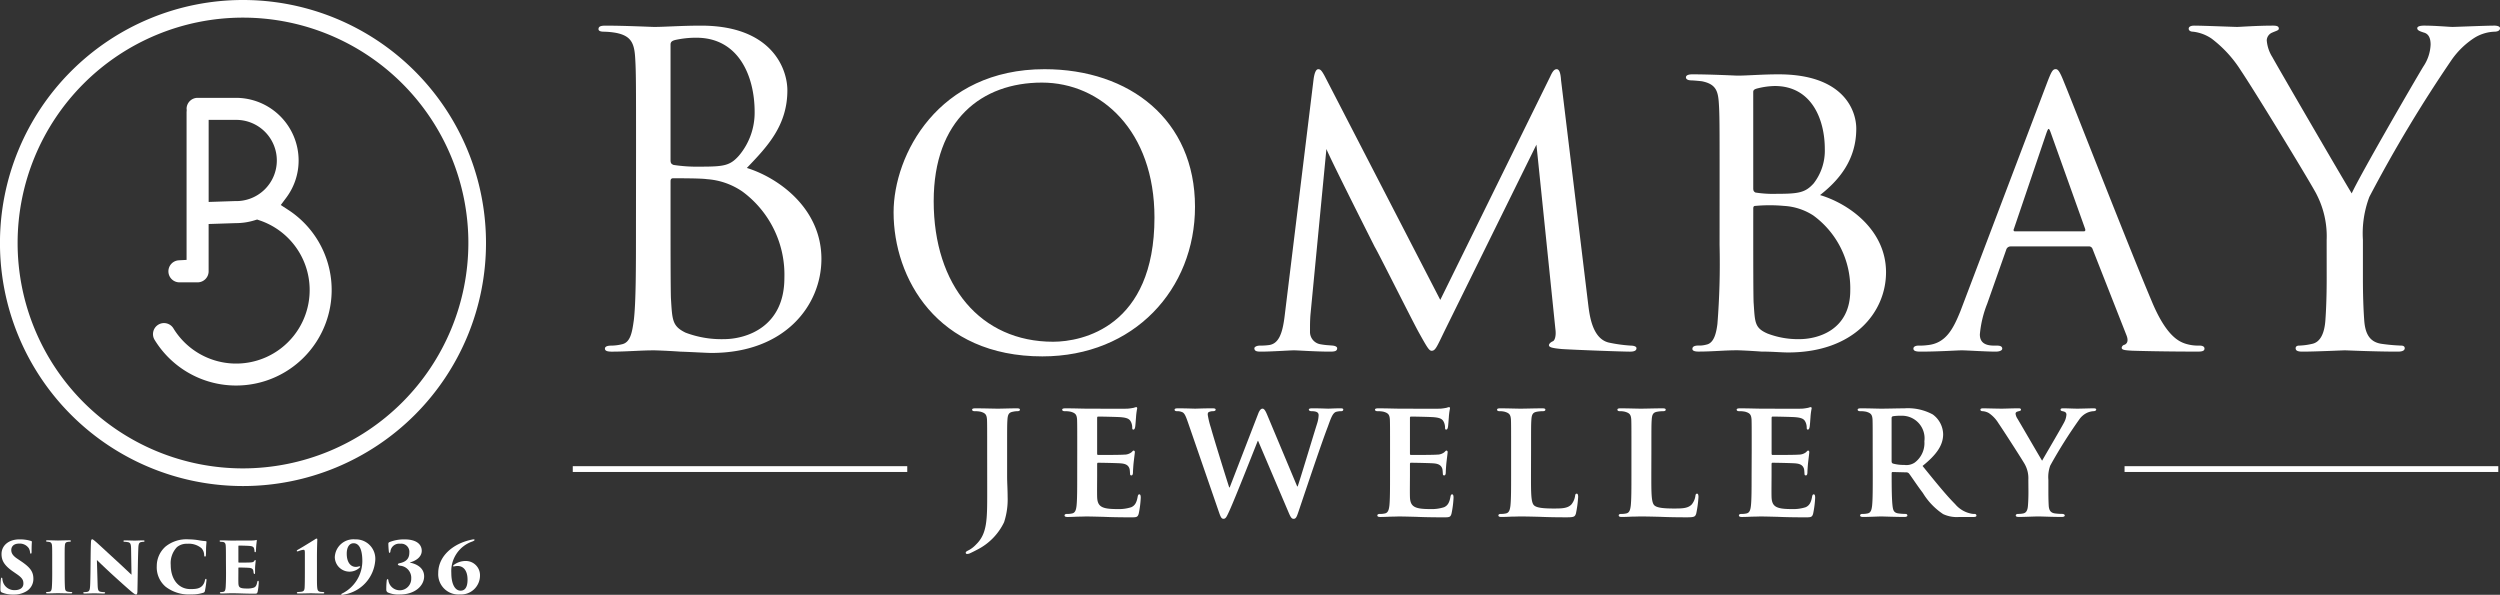 <svg xmlns="http://www.w3.org/2000/svg" width="281.593" height="67" viewBox="0 0 281.593 67">
  <rect x="0" y="0" width="281.593" height="67" fill="#333333" stroke="none"/>
  <g id="Group_94" data-name="Group 94" transform="translate(-111.266 -123.979)">
    <path id="Path_22" data-name="Path 22" d="M217.6,142.44c0-7.578,0-8.937-.1-10.492-.1-1.651-.487-2.428-2.089-2.769a8.691,8.691,0,0,0-1.408-.144c-.437,0-.632-.1-.632-.292,0-.291.242-.39.778-.39,2.185,0,5.246.146,5.488.146,1.166,0,3.06-.146,5.294-.146,7.965,0,9.714,4.858,9.714,7.287,0,3.982-2.282,6.362-4.565,8.742,3.594,1.118,8.4,4.566,8.4,10.248,0,5.2-4.079,10.589-12.385,10.589-.533,0-2.088-.1-3.5-.146-1.408-.1-2.768-.146-2.962-.146-1.554,0-3.06.146-4.76.146-.535,0-.778-.1-.778-.339,0-.146.1-.34.729-.34a5.141,5.141,0,0,0,1.165-.146c.971-.195,1.166-1.312,1.361-2.72.242-2.04.242-5.878.242-10.54Zm3.886,1.068c0,.34.1.437.341.535a17.239,17.239,0,0,0,2.962.193c2.72,0,3.4-.1,4.42-1.262a7.508,7.508,0,0,0,1.749-4.906c0-4.031-1.8-8.354-6.558-8.354a10.817,10.817,0,0,0-2.331.242c-.437.1-.583.242-.583.534Zm0,5.149c0,3.74,0,9.763.049,10.491.146,2.381.146,3.06,1.651,3.789a11.4,11.4,0,0,0,4.275.729c2.623,0,6.848-1.408,6.848-6.9a11.634,11.634,0,0,0-4.711-9.714,8.031,8.031,0,0,0-4.031-1.408c-.632-.1-3.06-.1-3.789-.1-.195,0-.291.1-.291.34Z" transform="translate(-34.692 -1.486)" fill="#fff"/>
    <path id="Path_23" data-name="Path 23" d="M263.709,151.909c0-6.461,5-16.126,17-16.126,9.617,0,16.951,5.732,16.951,15.494,0,9.277-6.849,16.854-17.194,16.854C268.565,168.132,263.709,159.292,263.709,151.909Zm29.385.583c0-9.763-6.024-15.2-12.678-15.2-6.75,0-12.19,4.177-12.19,13.356,0,9.521,5.293,15.834,13.453,15.834C284.934,166.48,293.094,164.828,293.094,152.492Z" transform="translate(-51.792 -4.01)" fill="#fff"/>
    <path id="Path_24" data-name="Path 24" d="M362.859,162.254c.146,1.166.437,3.886,2.331,4.323a16.81,16.81,0,0,0,2.477.341c.195,0,.632.049.632.291s-.195.388-.728.388c-.875,0-6.121-.193-7.674-.292-1.07-.1-1.457-.193-1.457-.437,0-.145.195-.339.437-.437s.388-.679.291-1.359l-2.137-20.789-10.3,20.886c-.923,1.894-1.069,2.331-1.506,2.331-.292,0-.534-.437-1.457-2.089-.776-1.408-4.662-9.179-4.953-9.616-.292-.583-5.052-10.005-5.44-11.026l-1.8,18.7c-.049.679-.049,1.117-.049,1.845a1.406,1.406,0,0,0,1.214,1.457c.534.1.875.1,1.359.146.39.049.486.194.486.291,0,.341-.291.388-.825.388-1.555,0-3.643-.146-4.031-.146-.486,0-2.526.146-3.741.146-.437,0-.729-.048-.729-.388,0-.1.195-.291.632-.291a7.132,7.132,0,0,0,.924-.05c1.166-.1,1.6-1.262,1.845-3.206L331.919,137c.1-.825.292-1.215.535-1.215s.388.146.729.778L346.2,161.769l12.385-25.16c.242-.535.437-.827.729-.827s.437.437.486,1.215Z" transform="translate(-72.705 -4.01)" fill="#fff"/>
    <path id="Path_25" data-name="Path 25" d="M402.675,148.615c0-6.363,0-7.578-.1-8.889s-.437-1.991-1.894-2.283c-.388-.049-1.069-.1-1.166-.1-.437,0-.631-.145-.631-.34,0-.243.291-.341.728-.341,2.04,0,4.955.146,5.051.146,1.166,0,2.769-.146,4.663-.146,7.286,0,8.743,4.032,8.743,6.12,0,3.594-2.04,5.877-4.08,7.48,3.254.971,7.432,3.934,7.432,8.694,0,4.517-3.643,9.034-11.026,9.034-.778,0-1.748-.1-3.011-.1-1.361-.1-2.527-.146-2.722-.146-1.5,0-2.767.146-4.37.146-.437,0-.681-.1-.681-.292,0-.145.049-.388.681-.388a2.843,2.843,0,0,0,.874-.1c.825-.146,1.117-1.166,1.263-2.331a86.478,86.478,0,0,0,.242-8.889Zm3.789.874c0,.339.1.388.242.485a12.951,12.951,0,0,0,2.428.146c2.477,0,3.206-.146,4.129-1.166a6,6,0,0,0,1.262-3.885c0-3.352-1.5-7.092-5.634-7.092a8.449,8.449,0,0,0-1.845.243c-.437.1-.583.194-.583.437Zm0,4.177c0,3.06,0,8.4.049,8.791.146,2.137.1,2.769,1.554,3.4a9.568,9.568,0,0,0,3.594.632c2.089,0,5.731-1.02,5.731-5.488a10.147,10.147,0,0,0-4.177-8.452,6.77,6.77,0,0,0-3.3-1.068,17.55,17.55,0,0,0-3.206,0c-.145,0-.242.048-.242.292Z" transform="translate(-97.718 -4.31)" fill="#fff"/>
    <path id="Path_26" data-name="Path 26" d="M448.626,155.746a.513.513,0,0,0-.487.389L446,162.206a12.234,12.234,0,0,0-.825,3.448c0,.875.534,1.263,1.6,1.263h.339c.438,0,.583.145.583.34,0,.242-.388.339-.728.339-1.068,0-3.3-.146-3.837-.146-.486,0-2.623.146-4.663.146-.534,0-.778-.1-.778-.339,0-.195.195-.34.583-.34a6.725,6.725,0,0,0,.973-.05c2.088-.193,2.914-1.8,3.74-3.836l9.714-25.6c.534-1.408.679-1.652,1.019-1.652.243,0,.438.195.971,1.556.679,1.6,7.286,18.553,9.86,24.624,1.6,3.837,3.011,4.468,3.69,4.712a4.637,4.637,0,0,0,1.652.243c.339,0,.583.1.583.34s-.195.339-.728.339c-.487,0-4.129,0-7.383-.1-.923-.049-1.215-.1-1.215-.34a.407.407,0,0,1,.341-.339c.195-.1.486-.341.195-1.069l-3.838-9.762a.433.433,0,0,0-.388-.244Zm8.257-1.7c.193,0,.193-.145.145-.291l-3.837-10.734c-.242-.679-.292-.679-.534,0l-3.643,10.734c-.1.195,0,.291.1.291Z" transform="translate(-110.903 -4.01)" fill="#fff"/>
    <path id="Path_27" data-name="Path 27" d="M500.188,152.493a10.291,10.291,0,0,0-1.117-5.1c-.341-.777-6.849-11.463-8.548-13.989a13.628,13.628,0,0,0-3.3-3.594,4.642,4.642,0,0,0-2.089-.776c-.243,0-.485-.1-.485-.341,0-.195.193-.341.631-.341.924,0,4.566.146,4.809.146.34,0,2.185-.146,4.08-.146.534,0,.631.146.631.341s-.291.242-.728.437a.981.981,0,0,0-.631.874,4.147,4.147,0,0,0,.631,1.895c.777,1.408,8.064,13.939,8.938,15.348.922-2.04,7.091-12.678,8.062-14.281a4.734,4.734,0,0,0,.825-2.477c0-.68-.193-1.214-.776-1.359-.437-.146-.728-.242-.728-.486,0-.193.291-.292.776-.292,1.262,0,2.818.146,3.206.146.291,0,3.789-.146,4.711-.146.34,0,.632.1.632.292,0,.244-.243.39-.632.39a4.618,4.618,0,0,0-2.234.679,9.253,9.253,0,0,0-2.574,2.477A154.8,154.8,0,0,0,505,147.636a11.618,11.618,0,0,0-.728,4.856v4.177c0,.778,0,2.818.146,4.858.1,1.408.533,2.477,1.991,2.671a21.05,21.05,0,0,0,2.186.195c.291,0,.388.145.388.291,0,.242-.242.388-.776.388-2.672,0-5.732-.146-5.975-.146s-3.3.146-4.76.146c-.534,0-.778-.1-.778-.388,0-.146.1-.291.39-.291a7.456,7.456,0,0,0,1.457-.195c.971-.193,1.408-1.263,1.505-2.671.145-2.04.145-4.08.145-4.858Z" transform="translate(-126.854 -1.486)" fill="#fff"/>
    <g id="Group_88" data-name="Group 88" transform="translate(220.041 169.838)">
      <g id="Group_87" data-name="Group 87" transform="translate(0)">
        <path id="Path_28" data-name="Path 28" d="M278.43,198.32c0-2.455,0-2.912-.019-3.425-.039-.552-.191-.724-.724-.876a3.113,3.113,0,0,0-.667-.057c-.17,0-.285-.057-.285-.171s.133-.152.38-.152c.876,0,2.094.038,2.531.038.4,0,1.466-.038,2.131-.038.228,0,.343.038.343.152s-.1.171-.3.171a2.184,2.184,0,0,0-.476.057c-.457.077-.59.3-.629.876-.038.513-.038.971-.038,3.425v3.007c0,.685.058,1.466.058,2.284a8.228,8.228,0,0,1-.4,2.855,6.711,6.711,0,0,1-3.006,3.083c-.21.114-.476.248-.838.419a.868.868,0,0,1-.343.076.147.147,0,0,1-.133-.152c0-.076.077-.153.362-.286a3.175,3.175,0,0,0,.8-.628c1.276-1.237,1.257-2.836,1.257-6.015Z" transform="translate(-276.013 -193.505)" fill="#fff"/>
        <path id="Path_29" data-name="Path 29" d="M294.167,198.251c0-2.455,0-2.912-.018-3.425-.038-.552-.189-.724-.724-.876a3.1,3.1,0,0,0-.666-.057c-.172,0-.287-.057-.287-.171s.133-.152.381-.152c.876,0,1.941.038,2.417.038.534,0,4.245.019,4.569,0,.3-.019.57-.077.7-.1a1.88,1.88,0,0,1,.266-.076c.1,0,.114.076.114.152a7.145,7.145,0,0,0-.133,1.047c-.02.171-.058.876-.1,1.066-.018.076-.057.267-.191.267-.114,0-.133-.077-.133-.209a1.509,1.509,0,0,0-.114-.59c-.133-.285-.266-.514-1.1-.59-.285-.038-2.284-.077-2.626-.077-.077,0-.114.057-.114.153v4c0,.1.019.172.114.172.381,0,2.551,0,2.932-.038a1.32,1.32,0,0,0,.8-.248c.133-.114.191-.21.266-.21a.154.154,0,0,1,.135.172c0,.1-.039.362-.135,1.18-.038.324-.075.971-.075,1.085,0,.133-.018.362-.172.362-.114,0-.152-.057-.152-.133-.019-.172-.019-.381-.057-.59-.1-.324-.3-.571-.933-.629-.3-.038-2.208-.075-2.627-.075-.075,0-.094.075-.094.17v1.295c0,.552-.018,1.922,0,2.4.038,1.1.551,1.352,2.265,1.352a4.521,4.521,0,0,0,1.579-.209c.42-.19.609-.533.724-1.2.038-.172.077-.248.191-.248.133,0,.152.209.152.38a10.9,10.9,0,0,1-.228,1.79c-.114.419-.266.419-.894.419-1.257,0-2.266-.02-3.085-.057-.817-.02-1.445-.039-1.94-.039-.191,0-.553.019-.952.019-.4.02-.819.038-1.162.038-.209,0-.322-.057-.322-.172,0-.076.056-.171.266-.171a2.457,2.457,0,0,0,.59-.057c.341-.076.437-.38.495-.856.075-.685.075-1.96.075-3.445Z" transform="translate(-281.605 -193.436)" fill="#fff"/>
        <path id="Path_30" data-name="Path 30" d="M313.151,195.217c-.21-.59-.343-.971-.59-1.122a1.368,1.368,0,0,0-.648-.134c-.171,0-.267-.057-.267-.171s.133-.152.38-.152c.857,0,1.79.038,1.942.038s.971-.038,1.942-.038c.247,0,.361.038.361.152s-.133.171-.3.171a1.094,1.094,0,0,0-.419.077c-.152.057-.171.152-.171.324a9.244,9.244,0,0,0,.362,1.484c.285,1.066,1.808,5.958,2.056,6.7h.056l3.2-8.28c.172-.456.343-.59.495-.59.191,0,.343.248.553.761l3.351,7.994h.057c.324-.933,1.6-5.2,2.189-7.081a3.477,3.477,0,0,0,.171-.932c0-.267-.152-.458-.818-.458-.153,0-.286-.076-.286-.171,0-.114.133-.152.4-.152.875,0,1.637.038,1.789.038.114,0,.838-.038,1.391-.038.189,0,.3.038.3.133,0,.114-.075.19-.228.19a2.2,2.2,0,0,0-.59.077c-.4.152-.589.761-.932,1.694-.781,2.037-2.494,7.176-3.311,9.593-.191.57-.287.761-.534.761-.228,0-.343-.191-.59-.78l-3.407-8h-.038c-.285.686-2.532,6.434-3.216,7.918-.305.666-.4.857-.648.857-.208,0-.3-.171-.456-.59Z" transform="translate(-288.119 -193.505)" fill="#fff"/>
        <path id="Path_31" data-name="Path 31" d="M347.532,198.251c0-2.455,0-2.912-.019-3.425-.038-.552-.189-.724-.723-.876a3.107,3.107,0,0,0-.666-.057c-.172,0-.287-.057-.287-.171s.133-.152.38-.152c.877,0,1.942.038,2.417.038.534,0,4.245.019,4.569,0,.3-.019.57-.077.7-.1a1.863,1.863,0,0,1,.267-.076c.1,0,.114.076.114.152a7.083,7.083,0,0,0-.133,1.047c-.02.171-.058.876-.1,1.066-.018.076-.057.267-.191.267-.114,0-.133-.077-.133-.209a1.521,1.521,0,0,0-.114-.59c-.133-.285-.267-.514-1.1-.59-.285-.038-2.284-.077-2.626-.077-.077,0-.114.057-.114.153v4c0,.1.018.172.114.172.38,0,2.551,0,2.931-.038a1.323,1.323,0,0,0,.8-.248c.133-.114.191-.21.266-.21a.154.154,0,0,1,.135.172c0,.1-.04.362-.135,1.18-.038.324-.075.971-.075,1.085,0,.133-.019.362-.172.362-.114,0-.152-.057-.152-.133-.019-.172-.019-.381-.057-.59-.1-.324-.305-.571-.933-.629-.3-.038-2.208-.075-2.627-.075-.075,0-.094.075-.094.17v1.295c0,.552-.019,1.922,0,2.4.037,1.1.551,1.352,2.264,1.352a4.523,4.523,0,0,0,1.58-.209c.419-.19.609-.533.723-1.2.038-.172.077-.248.191-.248.133,0,.152.209.152.38a10.9,10.9,0,0,1-.229,1.79c-.114.419-.266.419-.894.419-1.257,0-2.265-.02-3.084-.057-.818-.02-1.446-.039-1.941-.039-.191,0-.553.019-.952.019-.4.02-.819.038-1.161.038-.21,0-.323-.057-.323-.172,0-.076.056-.171.266-.171a2.457,2.457,0,0,0,.59-.057c.341-.076.437-.38.5-.856.075-.685.075-1.96.075-3.445Z" transform="translate(-299.736 -193.436)" fill="#fff"/>
        <path id="Path_32" data-name="Path 32" d="M370.479,201.175c0,2.075,0,3.1.361,3.407.285.248.934.342,2.227.342.9,0,1.542-.018,1.962-.456a1.956,1.956,0,0,0,.418-.971c.019-.152.057-.247.191-.247.113,0,.153.172.153.362a12.385,12.385,0,0,1-.248,1.865c-.114.362-.191.438-1.066.438-1.2,0-2.17-.02-3.008-.057-.837-.02-1.54-.039-2.226-.039-.191,0-.553.019-.952.019-.4.02-.819.038-1.16.038-.21,0-.324-.057-.324-.172,0-.076.057-.171.266-.171a2.449,2.449,0,0,0,.59-.057c.343-.076.438-.38.5-.856.077-.685.077-1.96.077-3.445V198.32c0-2.455,0-2.912-.019-3.425-.039-.552-.191-.724-.723-.876a2.26,2.26,0,0,0-.553-.057c-.189,0-.285-.057-.285-.171s.114-.152.362-.152c.78,0,1.846.038,2.3.038.4,0,1.769-.038,2.417-.038.248,0,.361.038.361.152s-.094.171-.3.171a3.739,3.739,0,0,0-.646.057c-.458.077-.59.3-.629.876-.038.513-.038.971-.038,3.425Z" transform="translate(-306.808 -193.505)" fill="#fff"/>
        <path id="Path_33" data-name="Path 33" d="M391.007,201.175c0,2.075,0,3.1.361,3.407.285.248.934.342,2.227.342.9,0,1.542-.018,1.962-.456a1.95,1.95,0,0,0,.418-.971c.019-.152.057-.247.191-.247.113,0,.152.172.152.362a12.385,12.385,0,0,1-.248,1.865c-.114.362-.191.438-1.066.438-1.2,0-2.17-.02-3.007-.057-.838-.02-1.541-.039-2.227-.039-.191,0-.553.019-.952.019-.4.02-.819.038-1.16.038-.21,0-.324-.057-.324-.172,0-.076.057-.171.266-.171a2.45,2.45,0,0,0,.59-.057c.343-.076.438-.38.5-.856.077-.685.077-1.96.077-3.445V198.32c0-2.455,0-2.912-.019-3.425-.039-.552-.191-.724-.723-.876a2.259,2.259,0,0,0-.553-.057c-.19,0-.285-.057-.285-.171s.114-.152.362-.152c.78,0,1.846.038,2.3.038.4,0,1.77-.038,2.417-.038.249,0,.362.038.362.152s-.094.171-.3.171a3.739,3.739,0,0,0-.646.057c-.458.077-.59.3-.629.876-.038.513-.038.971-.038,3.425Z" transform="translate(-313.782 -193.505)" fill="#fff"/>
        <path id="Path_34" data-name="Path 34" d="M409.229,198.251c0-2.455,0-2.912-.018-3.425-.04-.552-.191-.724-.724-.876a3.116,3.116,0,0,0-.667-.057c-.171,0-.285-.057-.285-.171s.133-.152.38-.152c.876,0,1.942.038,2.418.038.532,0,4.245.019,4.568,0,.305-.019.571-.077.7-.1a1.961,1.961,0,0,1,.266-.076c.1,0,.114.076.114.152a7.074,7.074,0,0,0-.133,1.047c-.018.171-.056.876-.1,1.066-.019.076-.057.267-.189.267-.114,0-.133-.077-.133-.209a1.522,1.522,0,0,0-.114-.59c-.133-.285-.266-.514-1.1-.59-.287-.038-2.284-.077-2.627-.077-.077,0-.114.057-.114.153v4c0,.1.018.172.114.172.38,0,2.551,0,2.931-.038a1.331,1.331,0,0,0,.8-.248c.133-.114.189-.21.266-.21s.133.076.133.172-.038.362-.133,1.18c-.038.324-.077.971-.077,1.085,0,.133-.018.362-.171.362-.114,0-.152-.057-.152-.133-.02-.172-.02-.381-.057-.59-.1-.324-.3-.571-.932-.629-.306-.038-2.209-.075-2.628-.075-.077,0-.1.075-.1.17v1.295c0,.552-.019,1.922,0,2.4.038,1.1.553,1.352,2.265,1.352a4.531,4.531,0,0,0,1.58-.209c.418-.19.609-.533.724-1.2.038-.172.075-.248.19-.248.133,0,.152.209.152.38a11.117,11.117,0,0,1-.227,1.79c-.114.419-.268.419-.9.419-1.256,0-2.264-.02-3.083-.057-.819-.02-1.447-.039-1.942-.039-.191,0-.553.019-.952.019-.4.02-.819.038-1.16.038-.21,0-.324-.057-.324-.172,0-.076.057-.171.267-.171a2.457,2.457,0,0,0,.59-.057c.343-.076.438-.38.495-.856.077-.685.077-1.96.077-3.445Z" transform="translate(-320.697 -193.436)" fill="#fff"/>
        <path id="Path_35" data-name="Path 35" d="M429.87,198.32c0-2.455,0-2.912-.018-3.425-.038-.552-.19-.724-.724-.876a3.1,3.1,0,0,0-.666-.057c-.172,0-.287-.057-.287-.171s.133-.152.381-.152c.876,0,1.941.038,2.284.038.572,0,2.094-.038,2.609-.038a5.871,5.871,0,0,1,3.178.685,2.827,2.827,0,0,1,1.179,2.227c0,1.2-.684,2.265-2.322,3.579,1.486,1.828,2.665,3.293,3.674,4.3a3.15,3.15,0,0,0,1.789,1.066,1.584,1.584,0,0,0,.4.038.194.194,0,0,1,.21.171c0,.133-.114.172-.323.172h-1.6a3.641,3.641,0,0,1-1.828-.324,7.572,7.572,0,0,1-2.283-2.379c-.667-.876-1.371-1.961-1.579-2.209a.389.389,0,0,0-.306-.114l-1.5-.038a.12.12,0,0,0-.133.133v.228c0,1.5.019,2.759.1,3.445.057.476.133.78.647.856a6.308,6.308,0,0,0,.819.057.193.193,0,0,1,.209.171c0,.114-.133.172-.343.172-.971,0-2.359-.057-2.607-.057-.324,0-1.389.057-2.056.057-.209,0-.323-.057-.323-.172,0-.076.057-.171.267-.171a2.461,2.461,0,0,0,.59-.057c.341-.076.436-.38.494-.856.075-.685.075-1.96.075-3.445ZM432,199.576c0,.171.038.228.152.285a4.591,4.591,0,0,0,1.274.153,1.681,1.681,0,0,0,1.181-.267,2.738,2.738,0,0,0,1.085-2.4,2.543,2.543,0,0,0-2.551-2.874,6.027,6.027,0,0,0-.99.057c-.114.038-.152.094-.152.228Z" transform="translate(-327.71 -193.505)" fill="#fff"/>
        <path id="Path_36" data-name="Path 36" d="M454.514,201.67a3.229,3.229,0,0,0-.38-1.694c-.114-.248-2.4-3.806-2.989-4.663a3.706,3.706,0,0,0-1.084-1.142,1.667,1.667,0,0,0-.7-.21c-.133,0-.247-.057-.247-.171s.114-.152.322-.152c.287,0,1.542.038,2.1.038.362,0,1.142-.038,1.9-.038.152,0,.247.038.247.152,0,.133-.114.133-.38.209-.133.038-.228.114-.228.248a1.259,1.259,0,0,0,.21.552c.3.495,2.492,4.282,2.779,4.739.208-.38,2.246-3.845,2.492-4.339a2.12,2.12,0,0,0,.248-.856c0-.153-.075-.305-.362-.362-.152-.038-.3-.057-.3-.191,0-.114.1-.152.285-.152.553,0,1.142.038,1.637.038.362,0,1.466-.038,1.788-.038.192,0,.306.038.306.133,0,.114-.133.19-.324.19a2.06,2.06,0,0,0-.724.19,2.246,2.246,0,0,0-.875.762,54.315,54.315,0,0,0-3.255,5.177,3.762,3.762,0,0,0-.209,1.618V203c0,.266,0,.932.038,1.618.038.476.189.78.684.856a6.373,6.373,0,0,0,.838.057c.191,0,.287.1.287.171,0,.114-.133.172-.362.172-1.047,0-2.17-.057-2.627-.057-.418,0-1.542.057-2.17.057-.228,0-.362-.038-.362-.172,0-.076.077-.171.268-.171a2.56,2.56,0,0,0,.589-.057c.343-.076.475-.38.515-.856.056-.685.056-1.352.056-1.618Z" transform="translate(-334.822 -193.505)" fill="#fff"/>
      </g>
    </g>
    <g id="Group_90" data-name="Group 90" transform="translate(111.314 184.644)">
      <g id="Group_89" data-name="Group 89" transform="translate(0 0)">
        <path id="Path_37" data-name="Path 37" d="M111.512,221.979c-.134-.055-.174-.158-.174-.316a10.453,10.453,0,0,1,.048-1.165c.015-.142.048-.189.1-.189s.063.071.071.134a1.485,1.485,0,0,0,.04.246,1.328,1.328,0,0,0,1.347,1.021c.751,0,.981-.388.981-.728s-.063-.609-.736-1.068l-.492-.341c-.965-.681-1.235-1.235-1.235-1.932,0-.911.753-1.647,2.02-1.647a4.411,4.411,0,0,1,.91.079,3.43,3.43,0,0,1,.388.1c.08.024.1.048.1.111-.015.254-.031.412-.031,1.117,0,.143-.024.2-.088.2-.04,0-.071-.024-.086-.15a1.118,1.118,0,0,0-.143-.46,1.227,1.227,0,0,0-1.085-.522c-.65,0-.887.364-.887.729,0,.269.1.578.633.942l.4.27c1.109.736,1.457,1.227,1.457,2.027a1.611,1.611,0,0,1-.84,1.433,2.643,2.643,0,0,1-1.377.341A3.166,3.166,0,0,1,111.512,221.979Z" transform="translate(-111.338 -215.905)" fill="#fff"/>
        <path id="Path_38" data-name="Path 38" d="M119.812,218.457c0-1.228,0-1.457-.023-1.711-.017-.222-.1-.364-.277-.4a1.338,1.338,0,0,0-.238-.032c-.1,0-.151-.032-.151-.087s.04-.072.174-.072c.318,0,1.093.024,1.157.024s1-.024,1.289-.024c.136,0,.176.032.176.079,0,.063-.072.079-.151.079s-.127.008-.23.024c-.207.04-.285.143-.3.428-.023.254-.023.459-.023,1.687v1.393c0,.626.008,1.363.04,1.694.016.207.063.349.3.4a2.514,2.514,0,0,0,.349.039c.135,0,.166.032.166.079s-.039.079-.166.079c-.538,0-1.385-.024-1.457-.024-.039,0-.871.024-1.14.024-.126,0-.189-.016-.189-.079s.063-.079.158-.079c.079-.007.157-.015.245-.032.166-.024.222-.2.245-.427.032-.333.048-.9.048-1.679Z" transform="translate(-113.98 -215.962)" fill="#fff"/>
        <path id="Path_39" data-name="Path 39" d="M126.341,216.361c.008-.238.04-.381.135-.381.063,0,.1.024.308.191.333.277.744.673,2.557,2.336.809.744,1.354,1.274,1.568,1.464l-.048-2.97c-.016-.443-.055-.649-.372-.7a2.6,2.6,0,0,0-.348-.04c-.1,0-.143-.04-.143-.079,0-.055.071-.079.158-.079.318,0,.832.024,1.148.024.174,0,.57-.024.9-.024.118,0,.174.024.174.072s-.038.087-.134.087a.931.931,0,0,0-.2.024c-.262.032-.342.166-.365.658-.063,1.592-.063,3.175-.1,4.766,0,.4-.055.492-.157.492-.127,0-.372-.191-.887-.642-.539-.475-1.235-1.1-1.711-1.536-.442-.4-1.234-1.148-1.813-1.71l.08,2.7c.016.57.047.783.269.862a1.992,1.992,0,0,0,.42.055c.119.009.159.032.159.079,0,.063-.063.079-.191.079-.277,0-.53-.016-1.021-.024-.182,0-.768.024-1.077.024-.111,0-.174-.016-.174-.079,0-.048.04-.079.151-.079.071-.007.174-.007.26-.024.31-.047.349-.245.373-.981C126.31,219.291,126.293,217.382,126.341,216.361Z" transform="translate(-116.145 -215.901)" fill="#fff"/>
        <path id="Path_40" data-name="Path 40" d="M139.011,221.329a2.867,2.867,0,0,1-1-2.328,2.931,2.931,0,0,1,.983-2.194,3.746,3.746,0,0,1,2.62-.815,7.017,7.017,0,0,1,1.125.1,6.506,6.506,0,0,0,.784.1c.088.009.088.055.088.1,0,.063-.024.254-.04.523s-.007.728-.023.926c-.007.119-.024.19-.1.19s-.086-.055-.1-.166a1.173,1.173,0,0,0-.3-.776,2.215,2.215,0,0,0-1.6-.5,1.692,1.692,0,0,0-1.165.38,2.606,2.606,0,0,0-.7,2c0,1.631.886,2.724,2.216,2.724.65,0,1.054-.055,1.362-.4a1.219,1.219,0,0,0,.261-.531c.04-.166.063-.222.127-.222s.063.079.063.143a11.281,11.281,0,0,1-.174,1.2.257.257,0,0,1-.207.229,4.156,4.156,0,0,1-1.361.183A4.287,4.287,0,0,1,139.011,221.329Z" transform="translate(-120.401 -215.905)" fill="#fff"/>
        <path id="Path_41" data-name="Path 41" d="M149.443,218.433c0-1.291-.007-1.45-.024-1.7-.015-.229-.087-.364-.285-.411-.071-.016-.182-.016-.261-.024-.1-.007-.143-.04-.143-.087s.048-.072.174-.072c.452,0,.832.024,1.18.024l2.234-.008a2.86,2.86,0,0,0,.427-.031.544.544,0,0,1,.128-.032c.038,0,.046.032.046.071s-.015.119-.039.349c-.024.158-.04.436-.063.848,0,.063-.032.11-.08.11s-.071-.04-.079-.11a.913.913,0,0,0-.04-.277c-.04-.183-.142-.285-.522-.318-.262-.023-.951-.039-1.188-.039-.048,0-.063.024-.063.079v1.742c0,.055.008.094.063.094.222.008.863,0,1.148-.008.388-.016.492-.04.578-.182.048-.071.073-.1.111-.1s.048.047.048.094c0,.08-.04.364-.063.673-.008.182-.008.57-.008.657,0,.1-.024.151-.071.151s-.073-.056-.088-.127-.015-.118-.023-.182c-.032-.23-.143-.364-.532-.388-.222-.017-.87-.032-1.117-.032-.039,0-.047.04-.047.1v.547c0,.269-.009.737,0,1.038.008.554.119.681,1,.681a2.188,2.188,0,0,0,.736-.1c.222-.087.318-.261.388-.626.017-.094.048-.143.1-.143.063,0,.071.079.071.174a6.481,6.481,0,0,1-.126,1.061c-.055.206-.111.215-.4.215-1.093,0-1.686-.048-2.518-.048-.372,0-.7.024-1.14.024-.143,0-.191-.024-.191-.079,0-.039.04-.079.159-.079a1.414,1.414,0,0,0,.237-.032c.222-.031.254-.333.269-.831.017-.318.024-.784.024-1.276Z" transform="translate(-124.042 -215.938)" fill="#fff"/>
        <path id="Path_42" data-name="Path 42" d="M164.167,219.637c0,.784-.008,1.449.032,1.766.03.254.086.412.348.451.119.017.245.017.316.024s.128.039.128.086-.024.079-.151.079c-.594,0-1.275-.024-1.346-.024s-.934.024-1.44.024c-.12,0-.151-.031-.151-.079,0-.032.023-.071.126-.086.127-.008.238-.017.388-.032.293-.04.349-.207.364-.507.017-.349.024-.918.024-1.7v-2.161c0-.23-.024-.357-.126-.357a1.807,1.807,0,0,0-.5.118.835.835,0,0,1-.214.063c-.04,0-.071-.015-.071-.055s.031-.079.086-.111c.484-.269,1.513-.91,1.948-1.179a.475.475,0,0,1,.207-.1c.063,0,.071.055.071.135,0,.063-.04.879-.04,2.09Z" transform="translate(-128.514 -215.86)" fill="#fff"/>
        <path id="Path_43" data-name="Path 43" d="M172.936,218.352a4.218,4.218,0,0,1-3.517,3.857,1.2,1.2,0,0,1-.214.032c-.071,0-.1-.015-.1-.055s.031-.063.15-.119a4.1,4.1,0,0,0,2.226-3.61c0-1.3-.341-2.028-.982-2.028-.475,0-.775.435-.775,1.172,0,1.078.522,1.489,1,1.489a.9.9,0,0,0,.285-.032,1.182,1.182,0,0,1,.166-.032c.04,0,.063.008.063.048a.143.143,0,0,1-.039.079,1.657,1.657,0,0,1-2.819-1.171,2.1,2.1,0,0,1,2.3-1.988A2.183,2.183,0,0,1,172.936,218.352Z" transform="translate(-130.716 -215.905)" fill="#fff"/>
        <path id="Path_44" data-name="Path 44" d="M177.366,221.986a.335.335,0,0,1-.2-.277,8.338,8.338,0,0,1,.048-1.076c.017-.112.048-.159.1-.159s.079.048.087.143a1.293,1.293,0,0,0,2.573-.2,1.367,1.367,0,0,0-1.251-1.457c-.174-.032-.253-.087-.253-.158,0-.055.086-.1.15-.111.633-.135,1.14-.411,1.14-1.2a.917.917,0,0,0-1.029-1.006.985.985,0,0,0-1.1.848c-.009.111-.04.174-.1.174s-.071-.063-.079-.166c-.032-.254-.055-.666-.055-.847,0-.119.039-.15.142-.2a4.468,4.468,0,0,1,1.655-.3c1.585,0,1.964.729,1.964,1.283,0,.816-.878,1.2-1.315,1.307a.017.017,0,0,0,0,.032c.681.135,1.584.547,1.584,1.544,0,1.061-1.037,2.043-2.731,2.043A2.973,2.973,0,0,1,177.366,221.986Z" transform="translate(-133.702 -215.905)" fill="#fff"/>
        <path id="Path_45" data-name="Path 45" d="M186.027,219.785c0-1.9,1.655-3.326,3.777-3.761a.9.9,0,0,1,.222-.032c.071,0,.094.032.094.064,0,.055-.087.11-.245.174a3.524,3.524,0,0,0-2.375,3.54c0,1.165.363,2,1.052,2,.413,0,.776-.286.776-1.235,0-1.037-.475-1.544-1.108-1.544a1.665,1.665,0,0,0-.4.048c-.079.016-.119-.008-.119-.048s.032-.079.1-.135a2.246,2.246,0,0,1,1.291-.428,1.6,1.6,0,0,1,1.639,1.647,2.136,2.136,0,0,1-2.265,2.123A2.278,2.278,0,0,1,186.027,219.785Z" transform="translate(-136.713 -215.905)" fill="#fff"/>
      </g>
    </g>
    <rect id="Rectangle_53" data-name="Rectangle 53" width="37.675" height="0.652" transform="translate(175.781 176.488)" fill="#fff"/>
    <rect id="Rectangle_54" data-name="Rectangle 54" width="42.097" height="0.652" transform="translate(350.57 176.488)" fill="#fff"/>
    <g id="Group_92" data-name="Group 92" transform="translate(111.266 123.979)">
      <path id="Path_46" data-name="Path 46" d="M152.6,153.289l-.842-.548.6-.8a6.986,6.986,0,0,0,1.412-4.216,7.063,7.063,0,0,0-7.055-7.056h-4.324a1.243,1.243,0,0,0-1.241,1.209,1.42,1.42,0,0,1,.013.158v.05a1.542,1.542,0,0,1-.014.166v16.669l-.889.049a1.242,1.242,0,0,0,.071,2.481h2.061a1.243,1.243,0,0,0,1.241-1.243v-5.328l3.052-.1a7.161,7.161,0,0,0,2.121-.316l.289-.089.288.1a8.28,8.28,0,1,1-9.717,12.158,1.24,1.24,0,0,0-1.707-.411,1.244,1.244,0,0,0-.409,1.708A10.763,10.763,0,1,0,152.6,153.289Zm-5.953-.994-3.011.1v-9.244h3.083a4.574,4.574,0,1,1-.071,9.147Z" transform="translate(-120.134 -129.648)" fill="#fff"/>
      <g id="Group_91" data-name="Group 91">
        <path id="Path_47" data-name="Path 47" d="M138.635,123.979a27.373,27.373,0,1,0,27.373,27.373A27.372,27.372,0,0,0,138.635,123.979Zm0,52.758a25.386,25.386,0,1,1,25.387-25.385A25.414,25.414,0,0,1,138.635,176.737Z" transform="translate(-111.266 -123.979)" fill="#fff"/>
      </g>
    </g>
  </g>
</svg>
